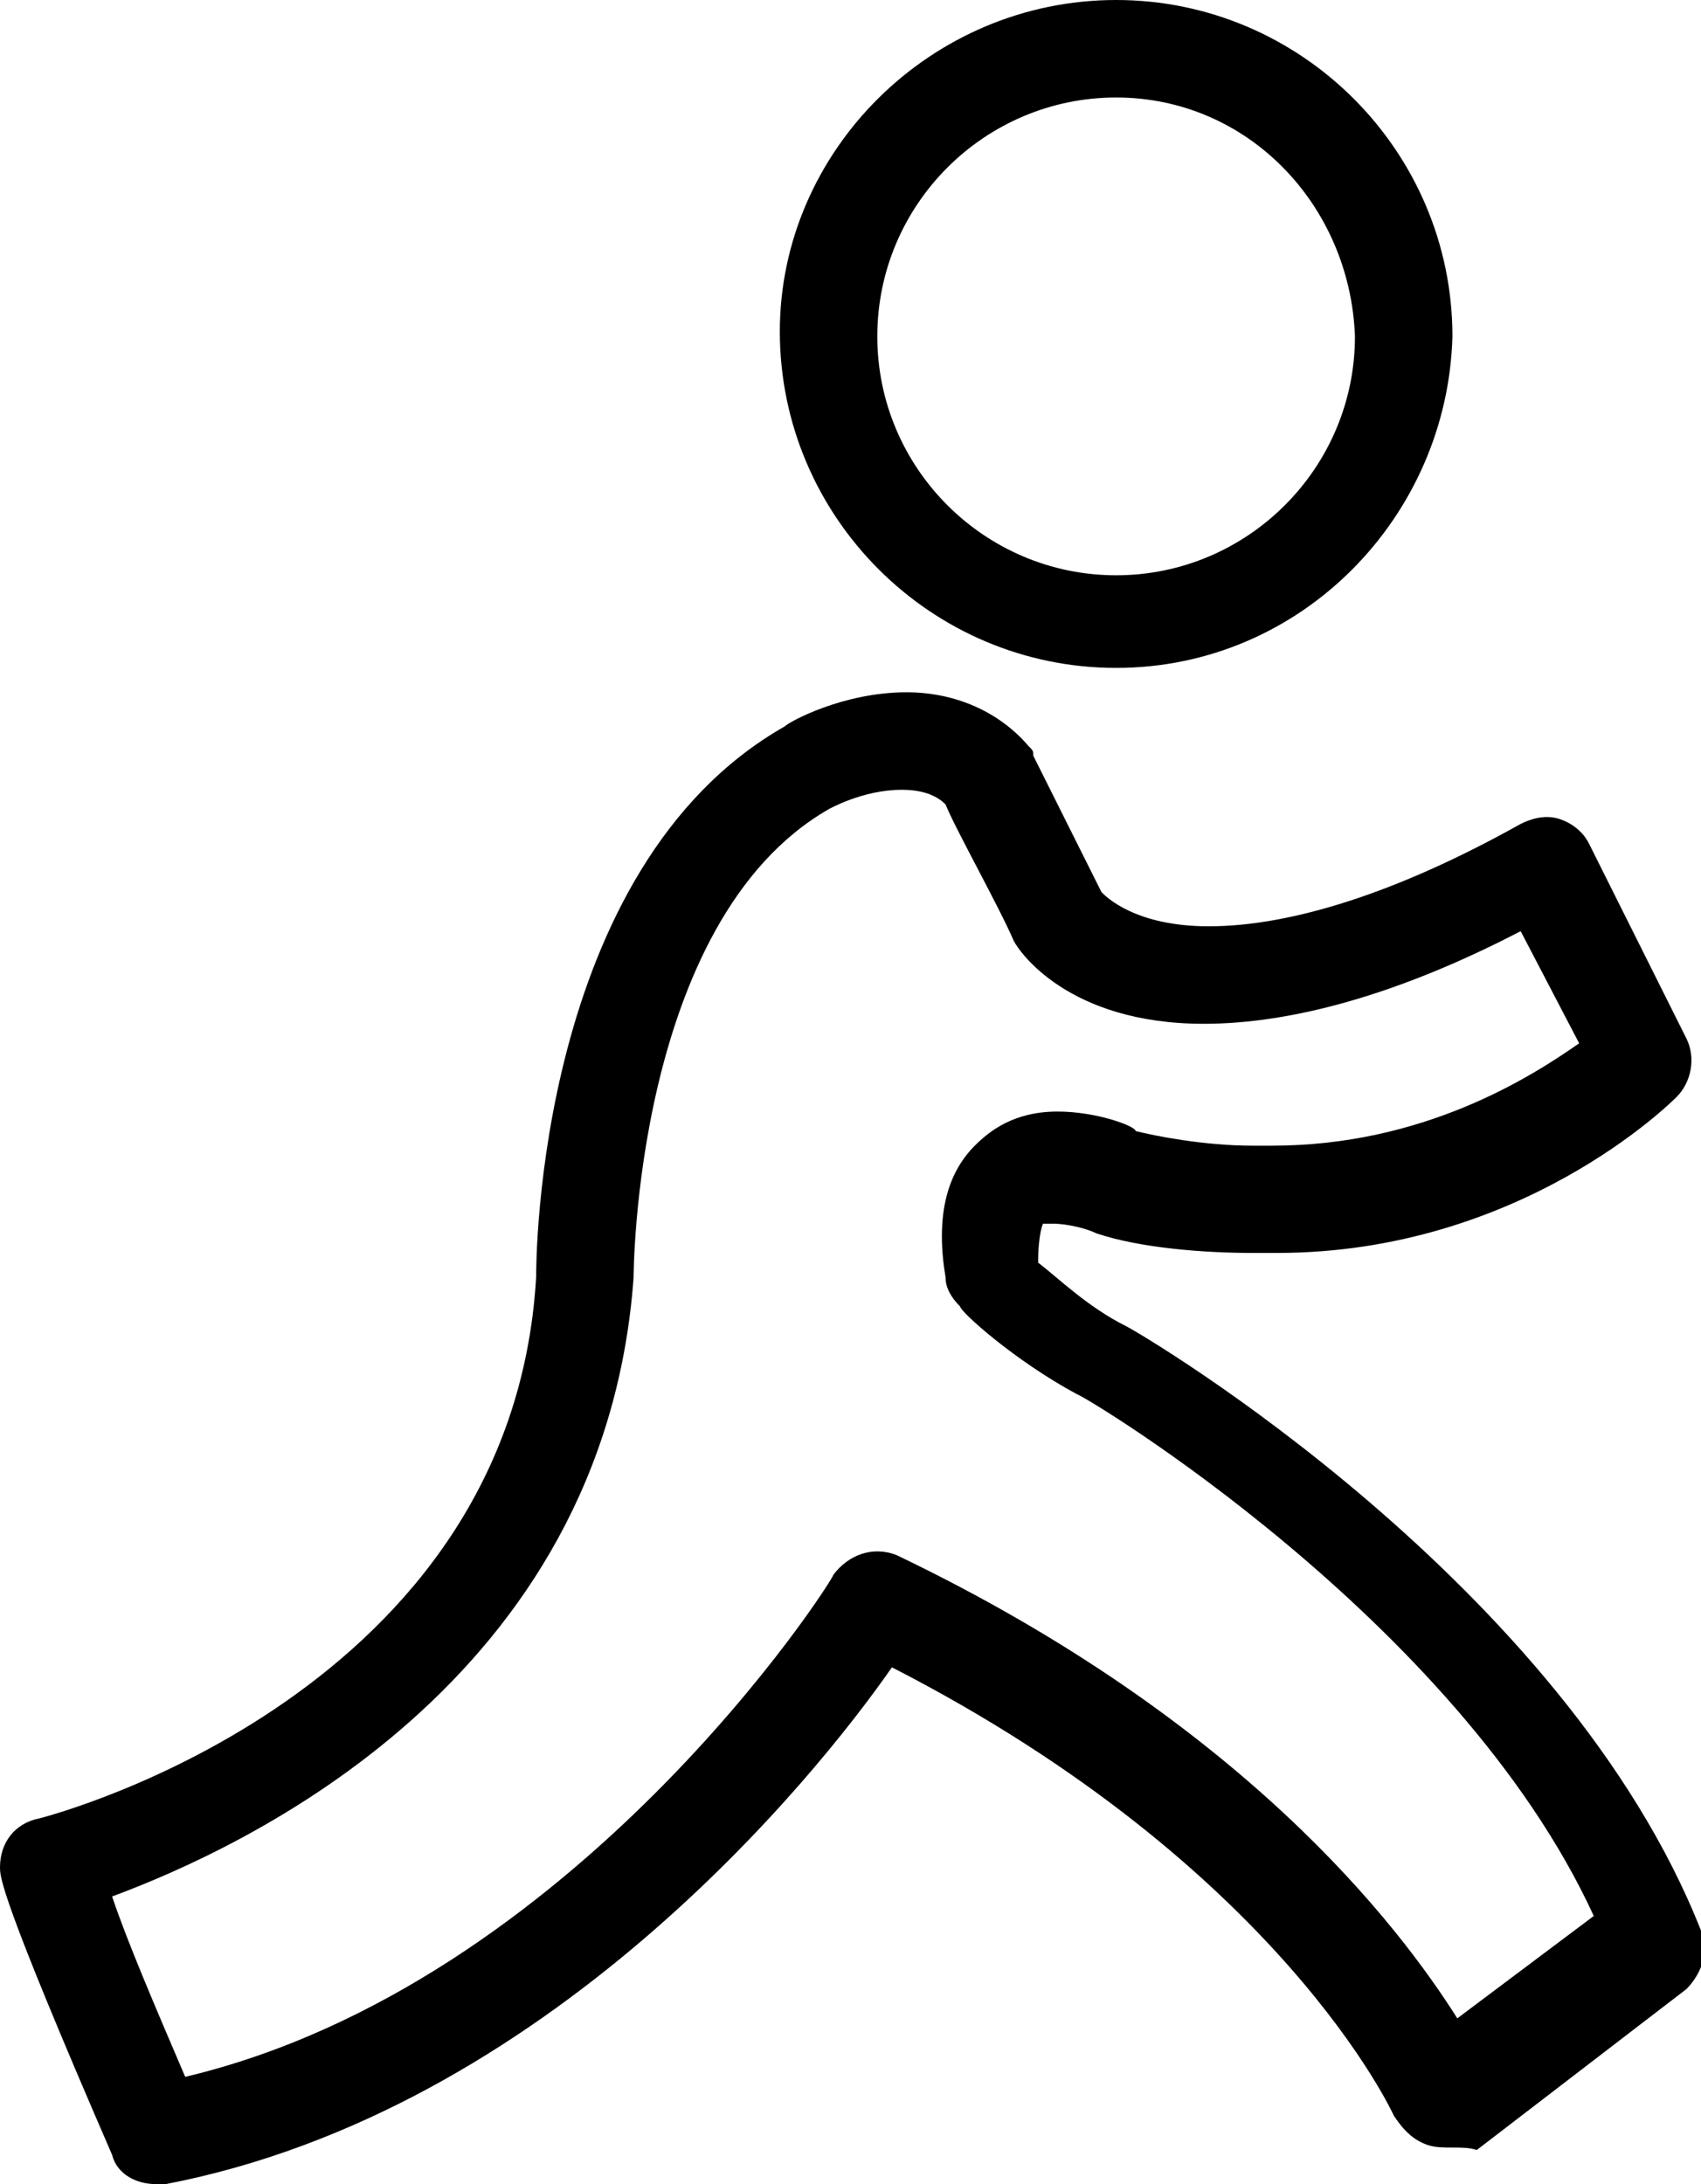 <?xml version="1.0" ?><!DOCTYPE svg  PUBLIC '-//W3C//DTD SVG 1.1//EN'  'http://www.w3.org/Graphics/SVG/1.1/DTD/svg11.dtd'><svg height="44.8px" id="Layer_1" style="enable-background:new 0 0 34.9 44.8;" version="1.1" viewBox="0 0 34.9 44.8" width="34.9px" xml:space="preserve" xmlns="http://www.w3.org/2000/svg" xmlns:xlink="http://www.w3.org/1999/xlink"><path d="M3.2,44.8c-0.4,0-0.8-0.2-0.9-0.6C0,38.9,0,38.5,0,38.3c0-0.5,0.3-0.9,0.8-1c0.4-0.1,9.7-2.6,10.2-11.1  c0-0.3,0-8.4,5.1-11.3c0.1-0.1,1.2-0.7,2.5-0.7c1,0,1.9,0.4,2.5,1.1c0.1,0.1,0.1,0.1,0.1,0.2c0,0,1,2,1.4,2.8  c0.1,0.1,0.7,0.7,2.2,0.7c1.7,0,3.9-0.7,6.4-2.1c0.2-0.1,0.5-0.2,0.8-0.1c0.3,0.1,0.5,0.3,0.6,0.5l2,4c0.2,0.4,0.1,0.9-0.2,1.2  c-0.1,0.1-3.2,3.2-8.2,3.2c0,0-0.2,0-0.5,0c-1,0-2.3-0.1-3.2-0.4c-0.2-0.1-0.6-0.2-0.9-0.2c-0.1,0-0.2,0-0.2,0c0,0-0.1,0.2-0.1,0.8  c0.4,0.3,1,0.9,1.8,1.3c0.4,0.2,9,5.3,11.8,12.4c0.2,0.4,0,0.9-0.3,1.2l-4.3,3.3C30,44,29.6,44.1,29.3,44c-0.3-0.1-0.5-0.3-0.7-0.6  c0,0-2.3-5.1-10.3-9.2c-1.6,2.3-7.1,9.1-14.9,10.6C3.3,44.8,3.3,44.8,3.2,44.8z M2.3,38.9c0.3,0.9,0.9,2.3,1.5,3.7  c8-1.9,13.3-10.2,13.3-10.3c0.3-0.4,0.8-0.6,1.3-0.4c7.1,3.4,10.3,7.6,11.5,9.5l2.8-2.1c-2.8-6.1-10.5-10.7-10.6-10.7  c-1.3-0.7-2.4-1.7-2.4-1.8c-0.2-0.2-0.3-0.4-0.3-0.6c-0.2-1.2,0-2.1,0.6-2.7c0.3-0.3,0.8-0.7,1.7-0.7c0.8,0,1.6,0.3,1.6,0.4  c0.4,0.1,1.4,0.3,2.4,0.3c0.3,0,0.4,0,0.4,0c3.1,0,5.3-1.4,6.3-2.1l-1.2-2.3c-2.5,1.3-4.7,1.9-6.5,1.9c-2.8,0-3.8-1.5-3.9-1.7  c-0.3-0.7-1.2-2.3-1.4-2.8c-0.2-0.2-0.5-0.3-0.9-0.3c-0.8,0-1.5,0.4-1.5,0.4C13,18.9,13,26.2,13,26.2C12.4,34.5,5,37.9,2.3,38.9z   M22.9,13.7c-3.8,0-6.9-3.1-6.9-6.9C16,3.1,19.1,0,22.9,0s6.9,3.1,6.9,6.9C29.7,10.6,26.7,13.7,22.9,13.7z M22.9,2  C20.2,2,18,4.2,18,6.9c0,2.7,2.2,4.9,4.9,4.9c2.7,0,4.9-2.2,4.9-4.9C27.7,4.2,25.6,2,22.9,2z"/></svg>